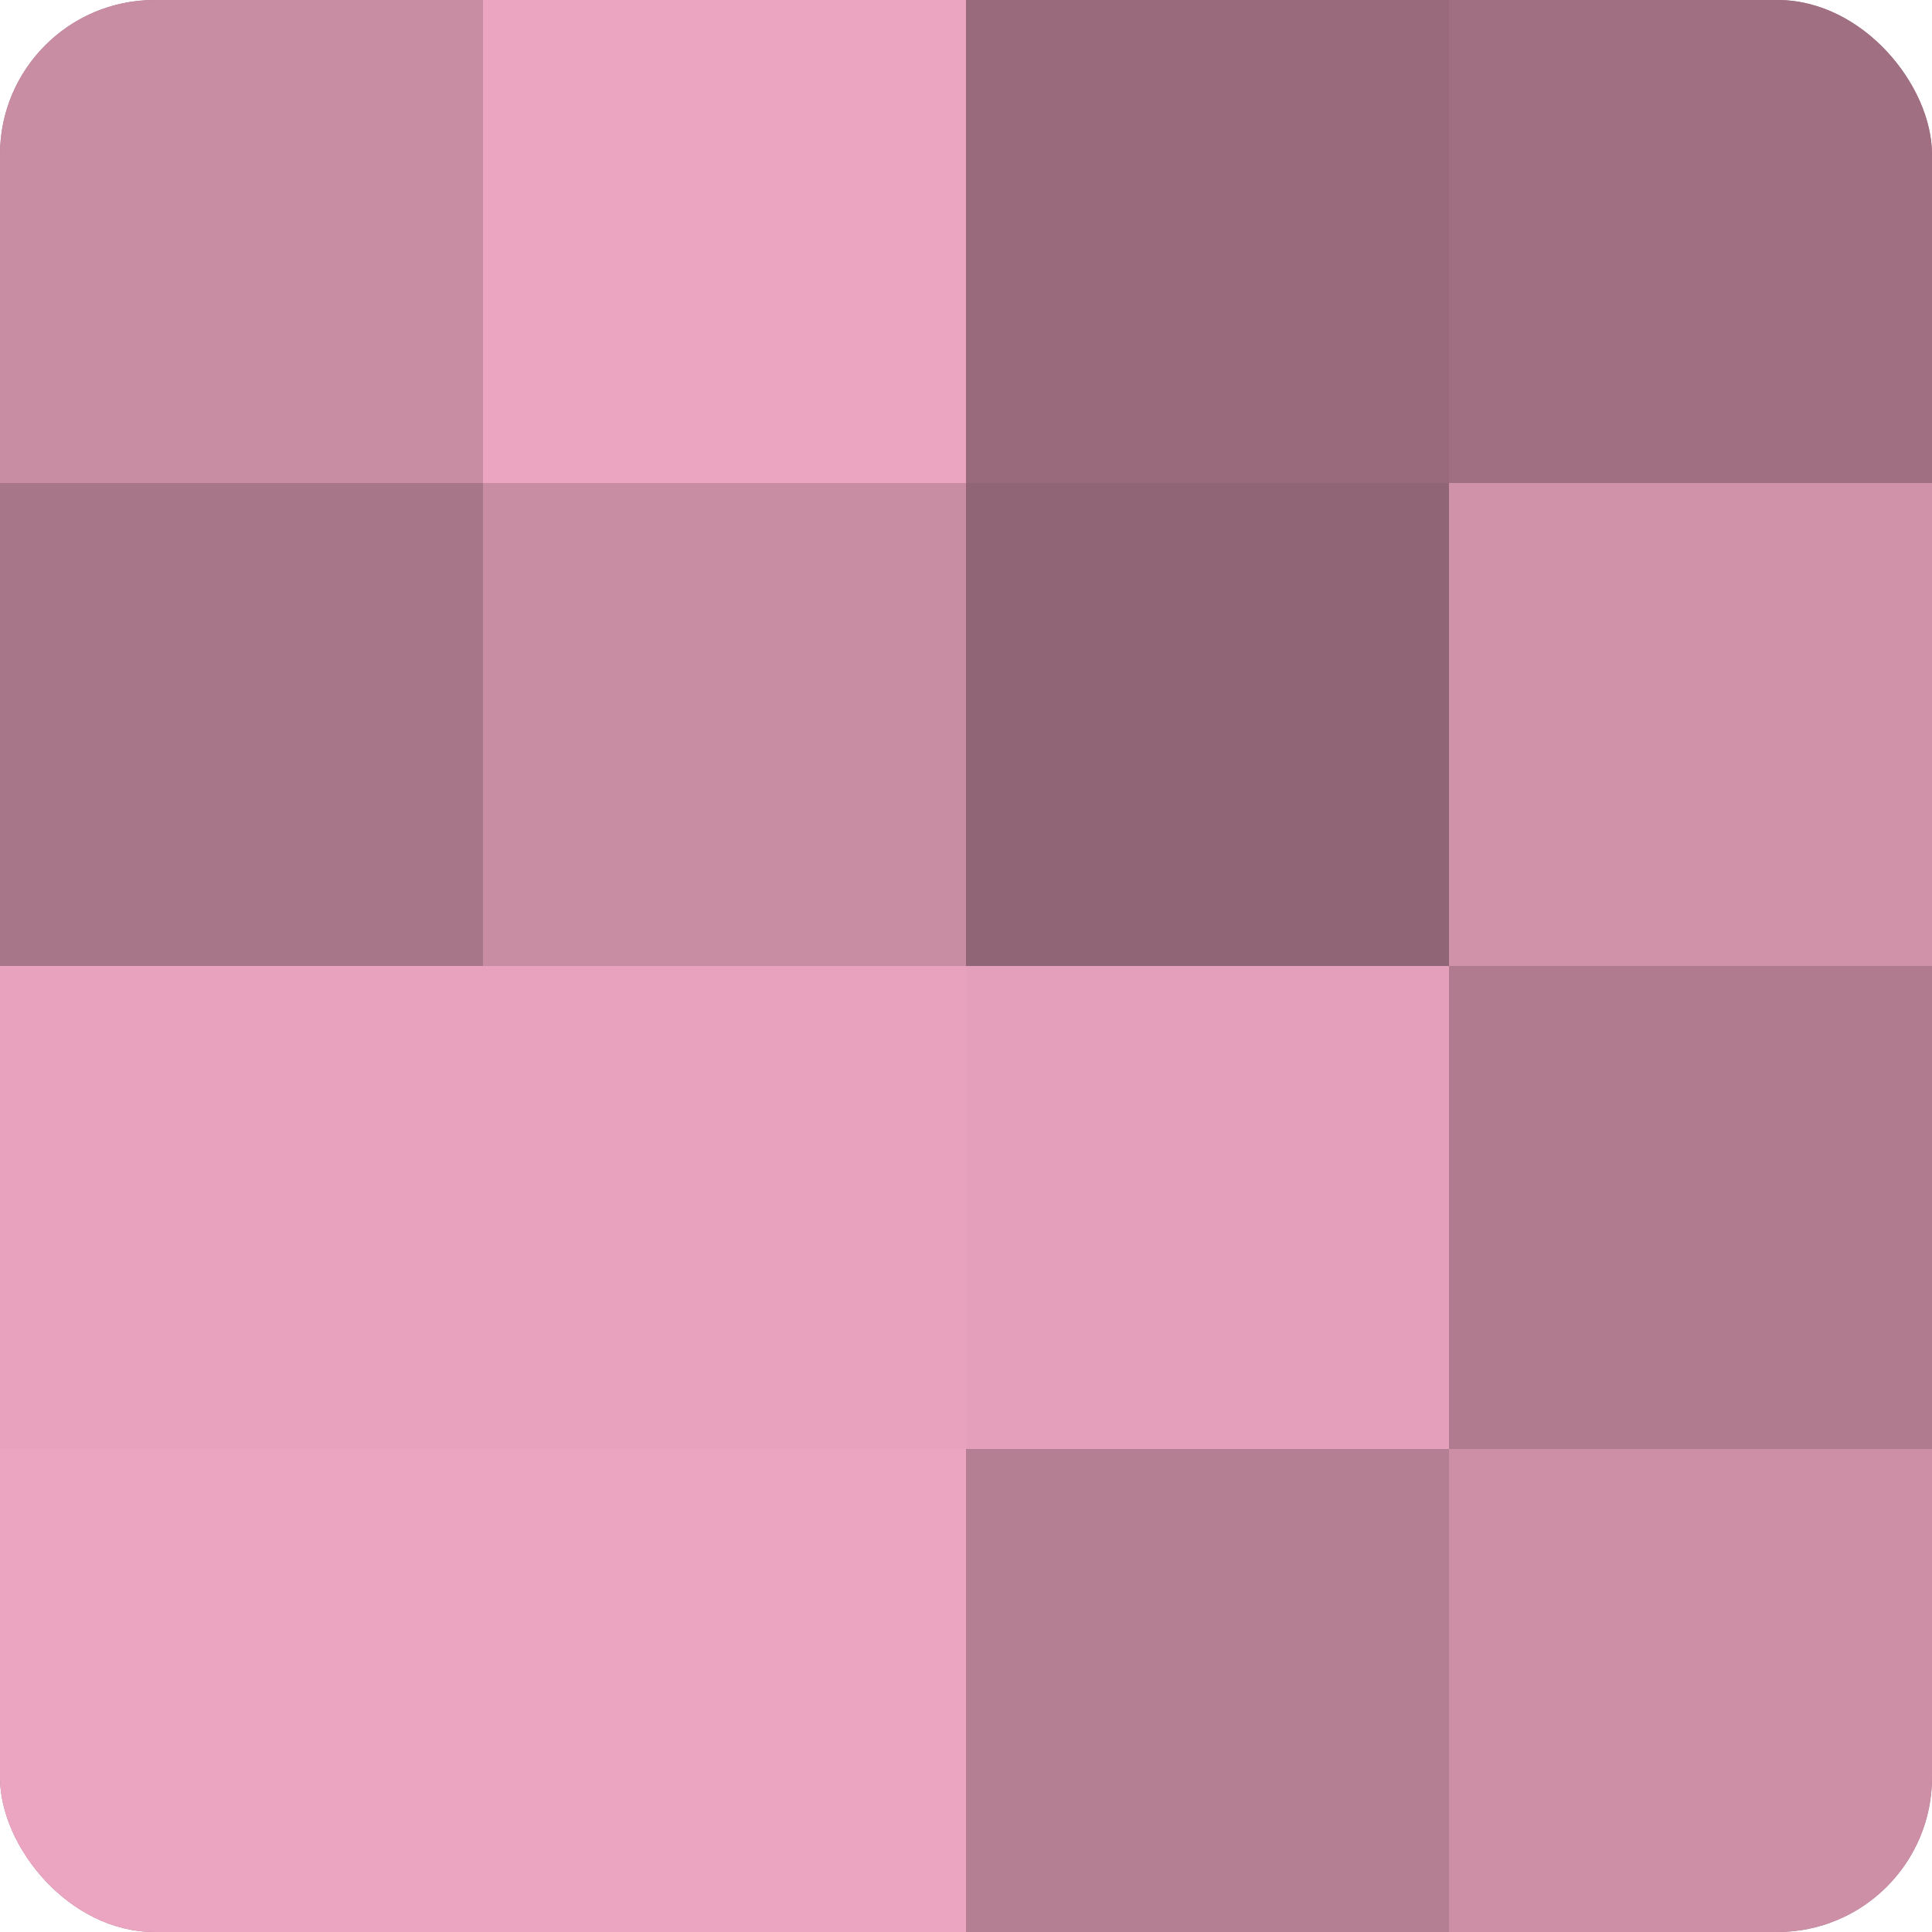 <?xml version="1.0" encoding="UTF-8"?>
<svg xmlns="http://www.w3.org/2000/svg" width="60" height="60" viewBox="0 0 100 100" preserveAspectRatio="xMidYMid meet"><defs><clipPath id="c" width="100" height="100"><rect width="100" height="100" rx="8" ry="8"/></clipPath></defs><g clip-path="url(#c)"><rect width="100" height="100" fill="#a07082"/><rect width="25" height="25" fill="#c88ca3"/><rect y="25" width="25" height="25" fill="#a87689"/><rect y="50" width="25" height="25" fill="#e8a2bd"/><rect y="75" width="25" height="25" fill="#eca5c0"/><rect x="25" width="25" height="25" fill="#eca5c0"/><rect x="25" y="25" width="25" height="25" fill="#c88ca3"/><rect x="25" y="50" width="25" height="25" fill="#e8a2bd"/><rect x="25" y="75" width="25" height="25" fill="#eca5c0"/><rect x="50" width="25" height="25" fill="#986a7c"/><rect x="50" y="25" width="25" height="25" fill="#906575"/><rect x="50" y="50" width="25" height="25" fill="#e49fba"/><rect x="50" y="75" width="25" height="25" fill="#b47e93"/><rect x="75" width="25" height="25" fill="#a07082"/><rect x="75" y="25" width="25" height="25" fill="#d092a9"/><rect x="75" y="50" width="25" height="25" fill="#b07b8f"/><rect x="75" y="75" width="25" height="25" fill="#cc8fa6"/></g></svg>
